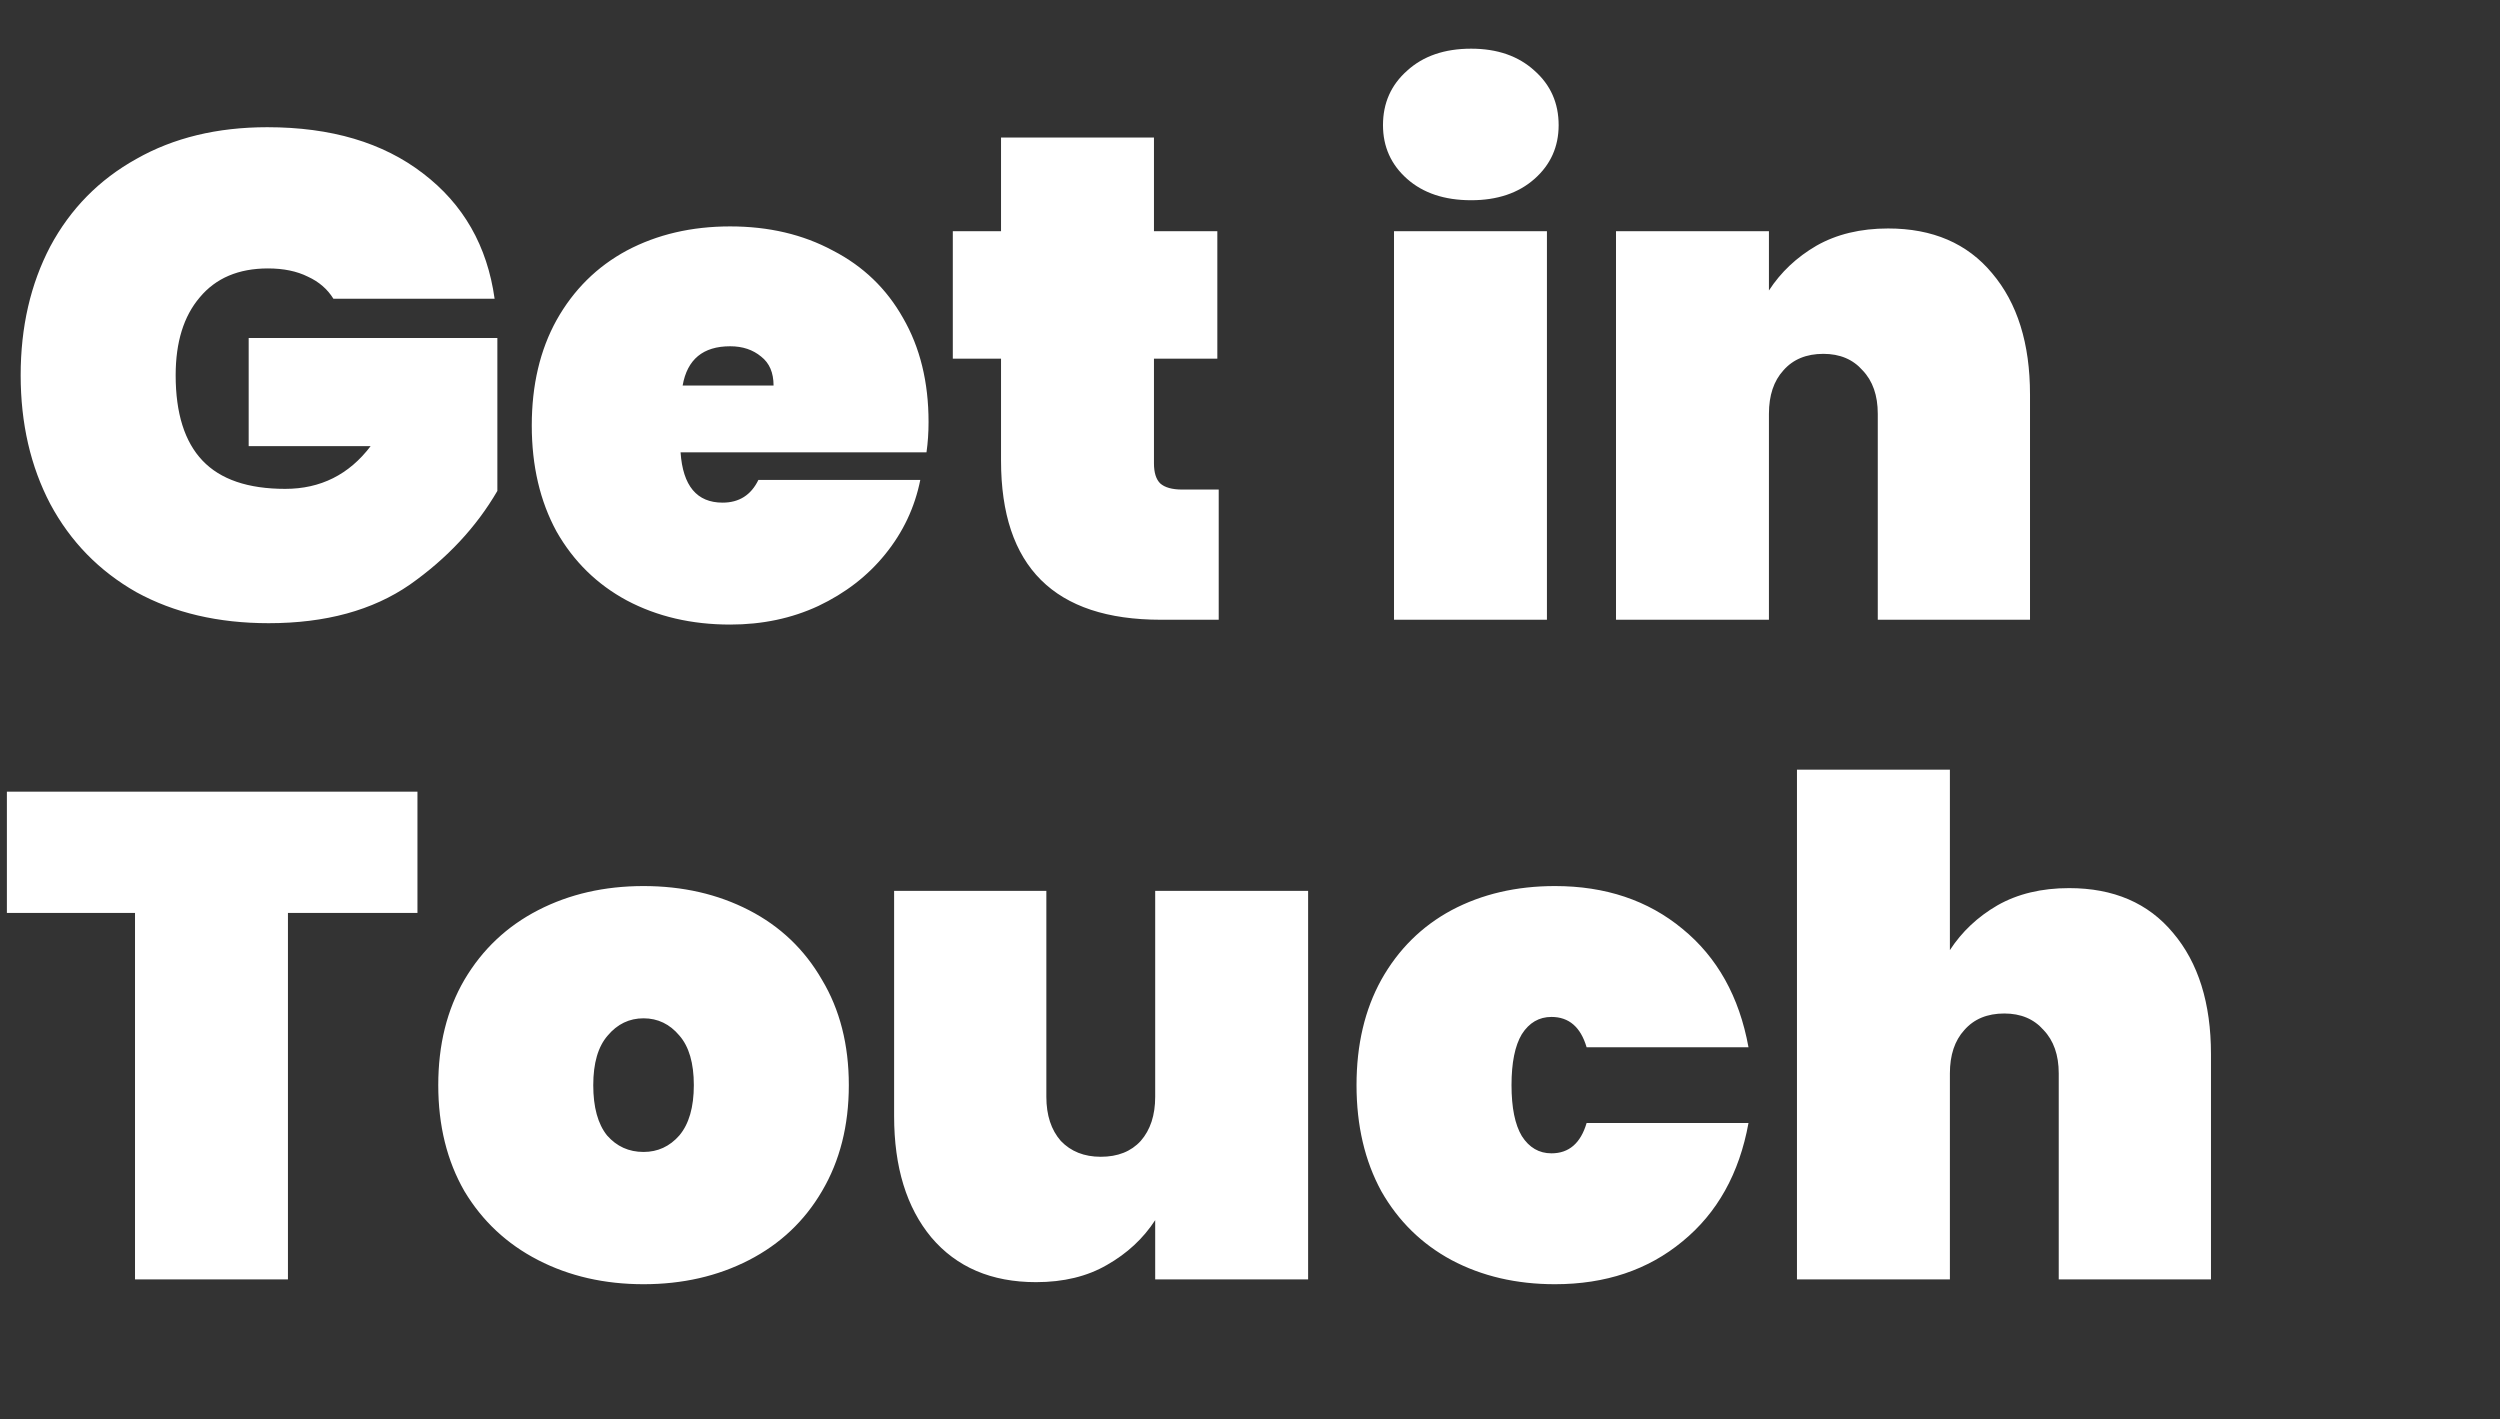 <svg xmlns="http://www.w3.org/2000/svg" width="1353" height="768" viewBox="0 0 1353 768" fill="none"><rect x="0" y="0" width="1353" height="768" fill="#333333" stroke="none"/><g clip-path="url(#clip0_236_5233)"><path d="M180.441 161.677C177.21 156.458 172.612 152.481 166.647 149.747C160.682 146.765 153.475 145.274 145.024 145.274C129.118 145.274 116.815 150.493 108.116 160.932C99.417 171.122 95.067 185.165 95.067 203.06C95.067 223.689 99.914 239.098 109.607 249.288C119.3 259.479 134.213 264.574 154.345 264.574C173.482 264.574 188.892 256.869 200.573 241.459H134.585V182.928H269.171V265.692C257.738 285.327 241.956 302.228 221.824 316.395C201.692 330.313 176.216 337.272 145.397 337.272C118.057 337.272 94.197 331.68 73.817 320.496C53.685 309.063 38.151 293.156 27.215 272.776C16.528 252.395 11.184 229.157 11.184 203.06C11.184 176.963 16.528 153.724 27.215 133.344C38.151 112.963 53.685 97.181 73.817 85.996C93.949 74.564 117.56 68.847 144.651 68.847C179.199 68.847 207.284 77.173 228.907 93.826C250.779 110.478 263.703 133.095 267.68 161.677H180.441ZM502.534 228.411C502.534 234.127 502.161 239.595 501.416 244.815H368.322C369.564 262.958 377.145 272.03 391.063 272.03C400.011 272.03 406.473 267.929 410.449 259.727H498.061C495.078 274.64 488.74 288.061 479.047 299.991C469.602 311.672 457.548 320.993 442.884 327.952C428.469 334.663 412.562 338.018 395.164 338.018C374.287 338.018 355.646 333.668 339.242 324.969C323.087 316.27 310.411 303.843 301.215 287.688C292.268 271.284 287.794 252.147 287.794 230.275C287.794 208.403 292.268 189.39 301.215 173.235C310.411 156.831 323.087 144.279 339.242 135.581C355.646 126.882 374.287 122.532 395.164 122.532C416.042 122.532 434.558 126.882 450.713 135.581C467.117 144.031 479.793 156.209 488.74 172.116C497.936 188.023 502.534 206.788 502.534 228.411ZM418.651 208.652C418.651 201.693 416.415 196.473 411.941 192.994C407.467 189.266 401.875 187.401 395.164 187.401C380.5 187.401 371.925 194.485 369.44 208.652H418.651ZM659.567 264.947V335.408H628.251C570.589 335.408 541.758 306.702 541.758 249.288V194.112H515.661V125.142H541.758V74.439H624.523V125.142H658.821V194.112H624.523V250.78C624.523 255.751 625.641 259.354 627.878 261.591C630.363 263.828 634.34 264.947 639.808 264.947H659.567ZM796.191 108.365C781.776 108.365 770.219 104.513 761.52 96.808C752.821 89.103 748.471 79.41 748.471 67.728C748.471 55.798 752.821 45.981 761.52 38.276C770.219 30.323 781.776 26.346 796.191 26.346C810.358 26.346 821.791 30.323 830.49 38.276C839.189 45.981 843.539 55.798 843.539 67.728C843.539 79.41 839.189 89.103 830.49 96.808C821.791 104.513 810.358 108.365 796.191 108.365ZM837.201 125.142V335.408H754.436V125.142H837.201ZM1021.84 123.65C1045.95 123.65 1064.72 131.728 1078.14 147.883C1091.81 164.039 1098.64 185.91 1098.64 213.498V335.408H1016.25V223.937C1016.25 213.995 1013.52 206.166 1008.05 200.45C1002.83 194.485 995.745 191.502 986.798 191.502C977.602 191.502 970.394 194.485 965.175 200.45C959.955 206.166 957.346 213.995 957.346 223.937V335.408H874.581V125.142H957.346V157.204C963.808 147.262 972.382 139.184 983.07 132.971C994.006 126.757 1006.93 123.65 1021.84 123.65ZM225.925 428.457V494.072H155.836V692.408H73.071V494.072H3.728V428.457H225.925ZM348.286 695.018C327.16 695.018 308.146 690.668 291.245 681.969C274.345 673.27 261.048 660.843 251.355 644.688C241.91 628.284 237.188 609.147 237.188 587.275C237.188 565.403 241.91 546.39 251.355 530.235C261.048 513.831 274.345 501.279 291.245 492.581C308.146 483.882 327.16 479.532 348.286 479.532C369.412 479.532 388.425 483.882 405.326 492.581C422.227 501.279 435.4 513.831 444.844 530.235C454.538 546.39 459.384 565.403 459.384 587.275C459.384 609.147 454.538 628.284 444.844 644.688C435.4 660.843 422.227 673.27 405.326 681.969C388.425 690.668 369.412 695.018 348.286 695.018ZM348.286 623.438C355.991 623.438 362.453 620.455 367.672 614.49C372.892 608.277 375.501 599.205 375.501 587.275C375.501 575.345 372.892 566.397 367.672 560.432C362.453 554.219 355.991 551.112 348.286 551.112C340.581 551.112 334.119 554.219 328.9 560.432C323.68 566.397 321.071 575.345 321.071 587.275C321.071 599.205 323.556 608.277 328.527 614.49C333.746 620.455 340.333 623.438 348.286 623.438ZM707.954 482.142V692.408H625.19V660.346C618.728 670.288 610.029 678.366 599.093 684.579C588.406 690.793 575.606 693.899 560.693 693.899C536.585 693.899 517.695 685.822 504.026 669.667C490.604 653.511 483.894 631.64 483.894 604.052V482.142H566.285V593.613C566.285 603.554 568.895 611.508 574.114 617.473C579.582 623.189 586.79 626.048 595.737 626.048C604.934 626.048 612.141 623.189 617.361 617.473C622.58 611.508 625.19 603.554 625.19 593.613V482.142H707.954ZM734.15 587.275C734.15 565.403 738.624 546.39 747.571 530.235C756.767 513.831 769.443 501.279 785.598 492.581C802.002 483.882 820.643 479.532 841.52 479.532C868.86 479.532 891.85 487.237 910.491 502.646C929.38 518.056 941.31 539.431 946.281 566.77H858.67C855.439 555.834 849.101 550.366 839.656 550.366C832.946 550.366 827.602 553.473 823.625 559.687C819.897 565.9 818.033 575.096 818.033 587.275C818.033 599.454 819.897 608.65 823.625 614.863C827.602 621.077 832.946 624.183 839.656 624.183C849.101 624.183 855.439 618.716 858.67 607.78H946.281C941.31 635.119 929.38 656.494 910.491 671.903C891.85 687.313 868.86 695.018 841.52 695.018C820.643 695.018 802.002 690.668 785.598 681.969C769.443 673.27 756.767 660.843 747.571 644.688C738.624 628.284 734.15 609.147 734.15 587.275ZM1119.78 480.65C1143.89 480.65 1162.65 488.728 1176.07 504.883C1189.74 521.039 1196.58 542.91 1196.58 570.498V692.408H1114.19V580.937C1114.19 570.995 1111.45 563.166 1105.98 557.45C1100.76 551.485 1093.68 548.502 1084.73 548.502C1075.54 548.502 1068.33 551.485 1063.11 557.45C1057.89 563.166 1055.28 570.995 1055.28 580.937V692.408H972.517V416.527H1055.28V514.204C1061.74 504.262 1070.32 496.184 1081.01 489.971C1091.94 483.757 1104.87 480.65 1119.78 480.65Z" fill="white"></path></g><defs><clipPath id="clip0_236_5233"><rect width="1353" height="767.373" fill="white"></rect></clipPath></defs></svg>